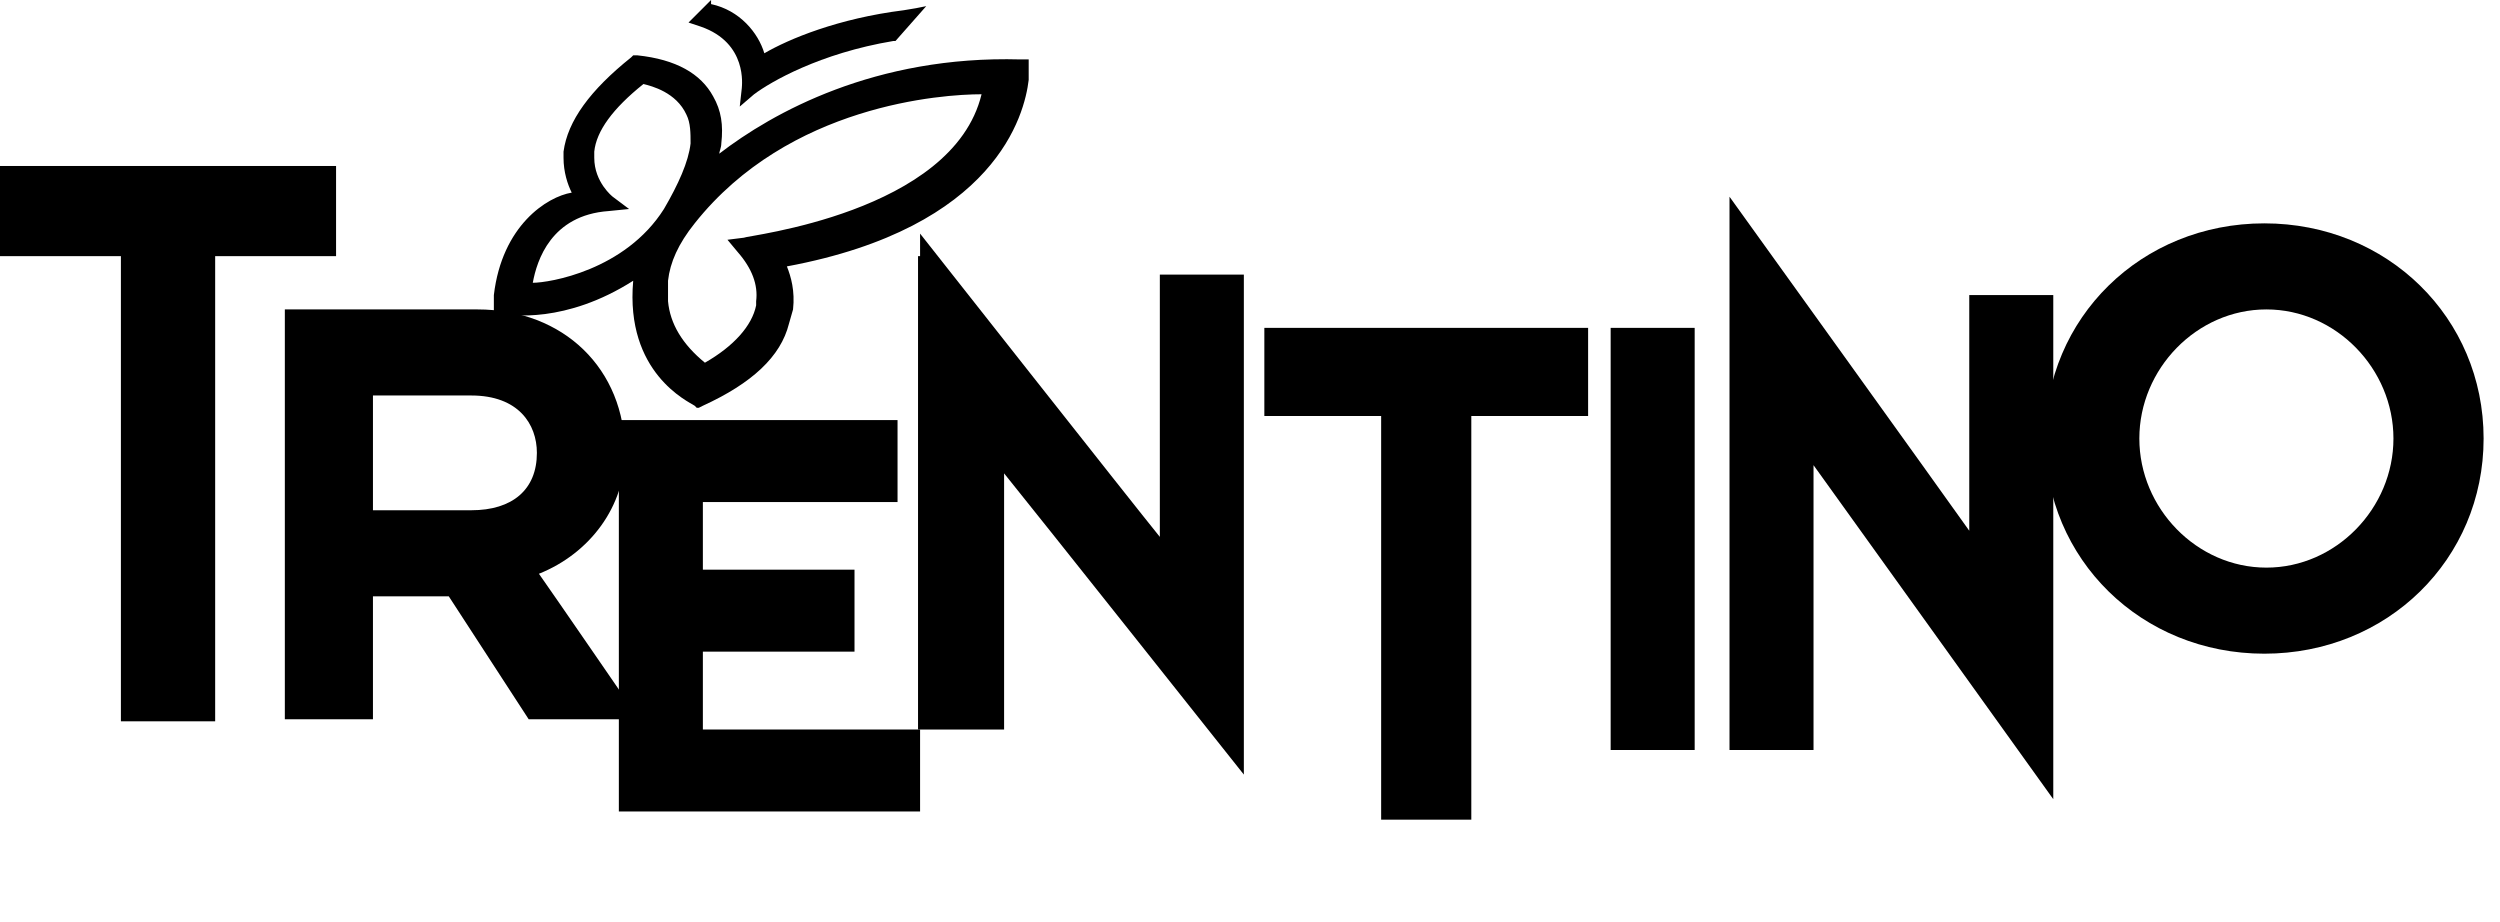 <?xml version="1.0" encoding="utf-8"?>
<!-- Generator: Adobe Illustrator 27.8.0, SVG Export Plug-In . SVG Version: 6.00 Build 0)  -->
<svg version="1.1" id="trentino" xmlns="http://www.w3.org/2000/svg" xmlns:xlink="http://www.w3.org/1999/xlink" x="0px" y="0px"
	 viewBox="0 0 122 45" style="enable-background:new 0 0 122 45;" xml:space="preserve">
<path fill="#000000" d="M36.2,4.3l-0.1,0.9l0.7-0.6c0.8-0.6,3.2-2,6.8-2.6l0.1,0l1.5-1.7l-0.5,0.1l-0.6,0.1c-3.2,0.4-5.6,1.4-6.8,2.1
	c-0.3-1-1.2-2.1-2.6-2.4L34.7,0l-1.1,1.1l0.6,0.2C36.5,2.1,36.2,4.2,36.2,4.3z"/>
<path fill="#000000" d="M50.2,3V2.9H50h-0.2c-7.1-0.2-12.1,2.6-14.7,4.6c0-0.1,0.1-0.3,0.1-0.5c0.1-0.9,0-1.6-0.4-2.3c-0.6-1.1-1.8-1.8-3.7-2
	l-0.2,0l-0.1,0.1c-2,1.6-3.1,3.1-3.3,4.6l0,0.3c0,0.7,0.2,1.3,0.4,1.7c-1.2,0.2-3.4,1.6-3.8,5l0,0.5l0,0.3l0.3,0.1
	c0.5,0.1,3.2,0.5,6.5-1.6c-0.4,4.5,2.7,5.9,3,6.1l0.1,0.1l0.1,0l0.2-0.1c2.4-1.1,3.8-2.4,4.2-4l0.2-0.7c0.1-0.9-0.1-1.6-0.3-2.1
	C48.6,11.1,50,5.6,50.2,3.9l0-0.6L50.2,3z M26,13.8c0.2-1.1,0.9-3.3,3.7-3.5c0,0,1-0.1,1-0.1l-0.8-0.6c0,0-0.9-0.7-0.9-1.9l0-0.3
	c0.1-1,0.9-2.1,2.4-3.3c0.4,0.1,1.6,0.4,2.1,1.5C33.7,6,33.7,6.5,33.7,7c-0.1,0.9-0.6,2-1.3,3.2C30.5,13.2,26.8,13.8,26,13.8z
	 M36.3,11.6l-0.8,0.1l0.5,0.6c0.7,0.8,1,1.6,0.9,2.4l0,0.2c-0.2,1-1.1,2-2.5,2.8c-1.1-0.9-1.7-1.9-1.8-3c0-0.3,0-0.6,0-1
	c0.1-0.9,0.5-1.8,1.3-2.8C38.5,5.1,46,4.6,47.9,4.6C46.5,10.4,36.4,11.5,36.3,11.6z"/>
<path fill="#000000" d="M67.4,40V20.3h-5.7V16h15.4h0.4v4.3h-5.7V40H67.4z"/>
<path fill="#000000" d="M78.6,36.6V16h3.7h0.4v20.6H78.6z"/>
<path fill="#000000" d="M44.8,12.5v23.1H49V23.1c1.3,1.6,11.7,14.7,11.7,14.7V13.4h-4.1v12.8c-1.3-1.6-11.7-14.8-11.7-14.8V12.5z"/>
<path fill="#000000" d="M84.4,10.8v25.8h4.1V22.7c1.3,1.8,11.7,16.3,11.7,16.3V14.4h-4.1v11.5C94.9,24.2,84.4,9.6,84.4,9.6V10.8z"/>
<path fill="#000000" d="M99.8,21.4c0,5.9,4.7,10.5,10.7,10.5c6,0,10.7-4.6,10.7-10.5s-4.7-10.5-10.7-10.5C104.5,10.9,99.8,15.5,99.8,21.4z
	 M104.4,21.4c0-3.4,2.8-6.3,6.2-6.3s6.2,2.9,6.2,6.3c0,3.4-2.8,6.3-6.2,6.3C107.2,27.7,104.4,24.8,104.4,21.4z"/>
<path fill="#000000" d="M5.9,35.2V12.5H0V8.1h16.4v4.4h-5.9v22.7H5.9z"/>
<path fill="#000000" d="M13.9,15.1v20h4.3v-6h3.7c0.2,0.3,3.9,6,3.9,6h5.4c0,0-4.4-6.4-4.9-7.1c2.5-1,4.2-3.3,4.2-5.9c0-4.1-3-7-7.2-7L13.9,15.1
	L13.9,15.1z M23,19.3c2.3,0,3.2,1.4,3.2,2.8c0,1.8-1.2,2.8-3.2,2.8h-4.8v-5.6H23z"/>
<path fill="#000000" d="M30.2,39.7V20.5h13.6v4h-9.5v3.3h7.4v4h-7.4v3.8h10.6v4H30.2z"/>
</svg>